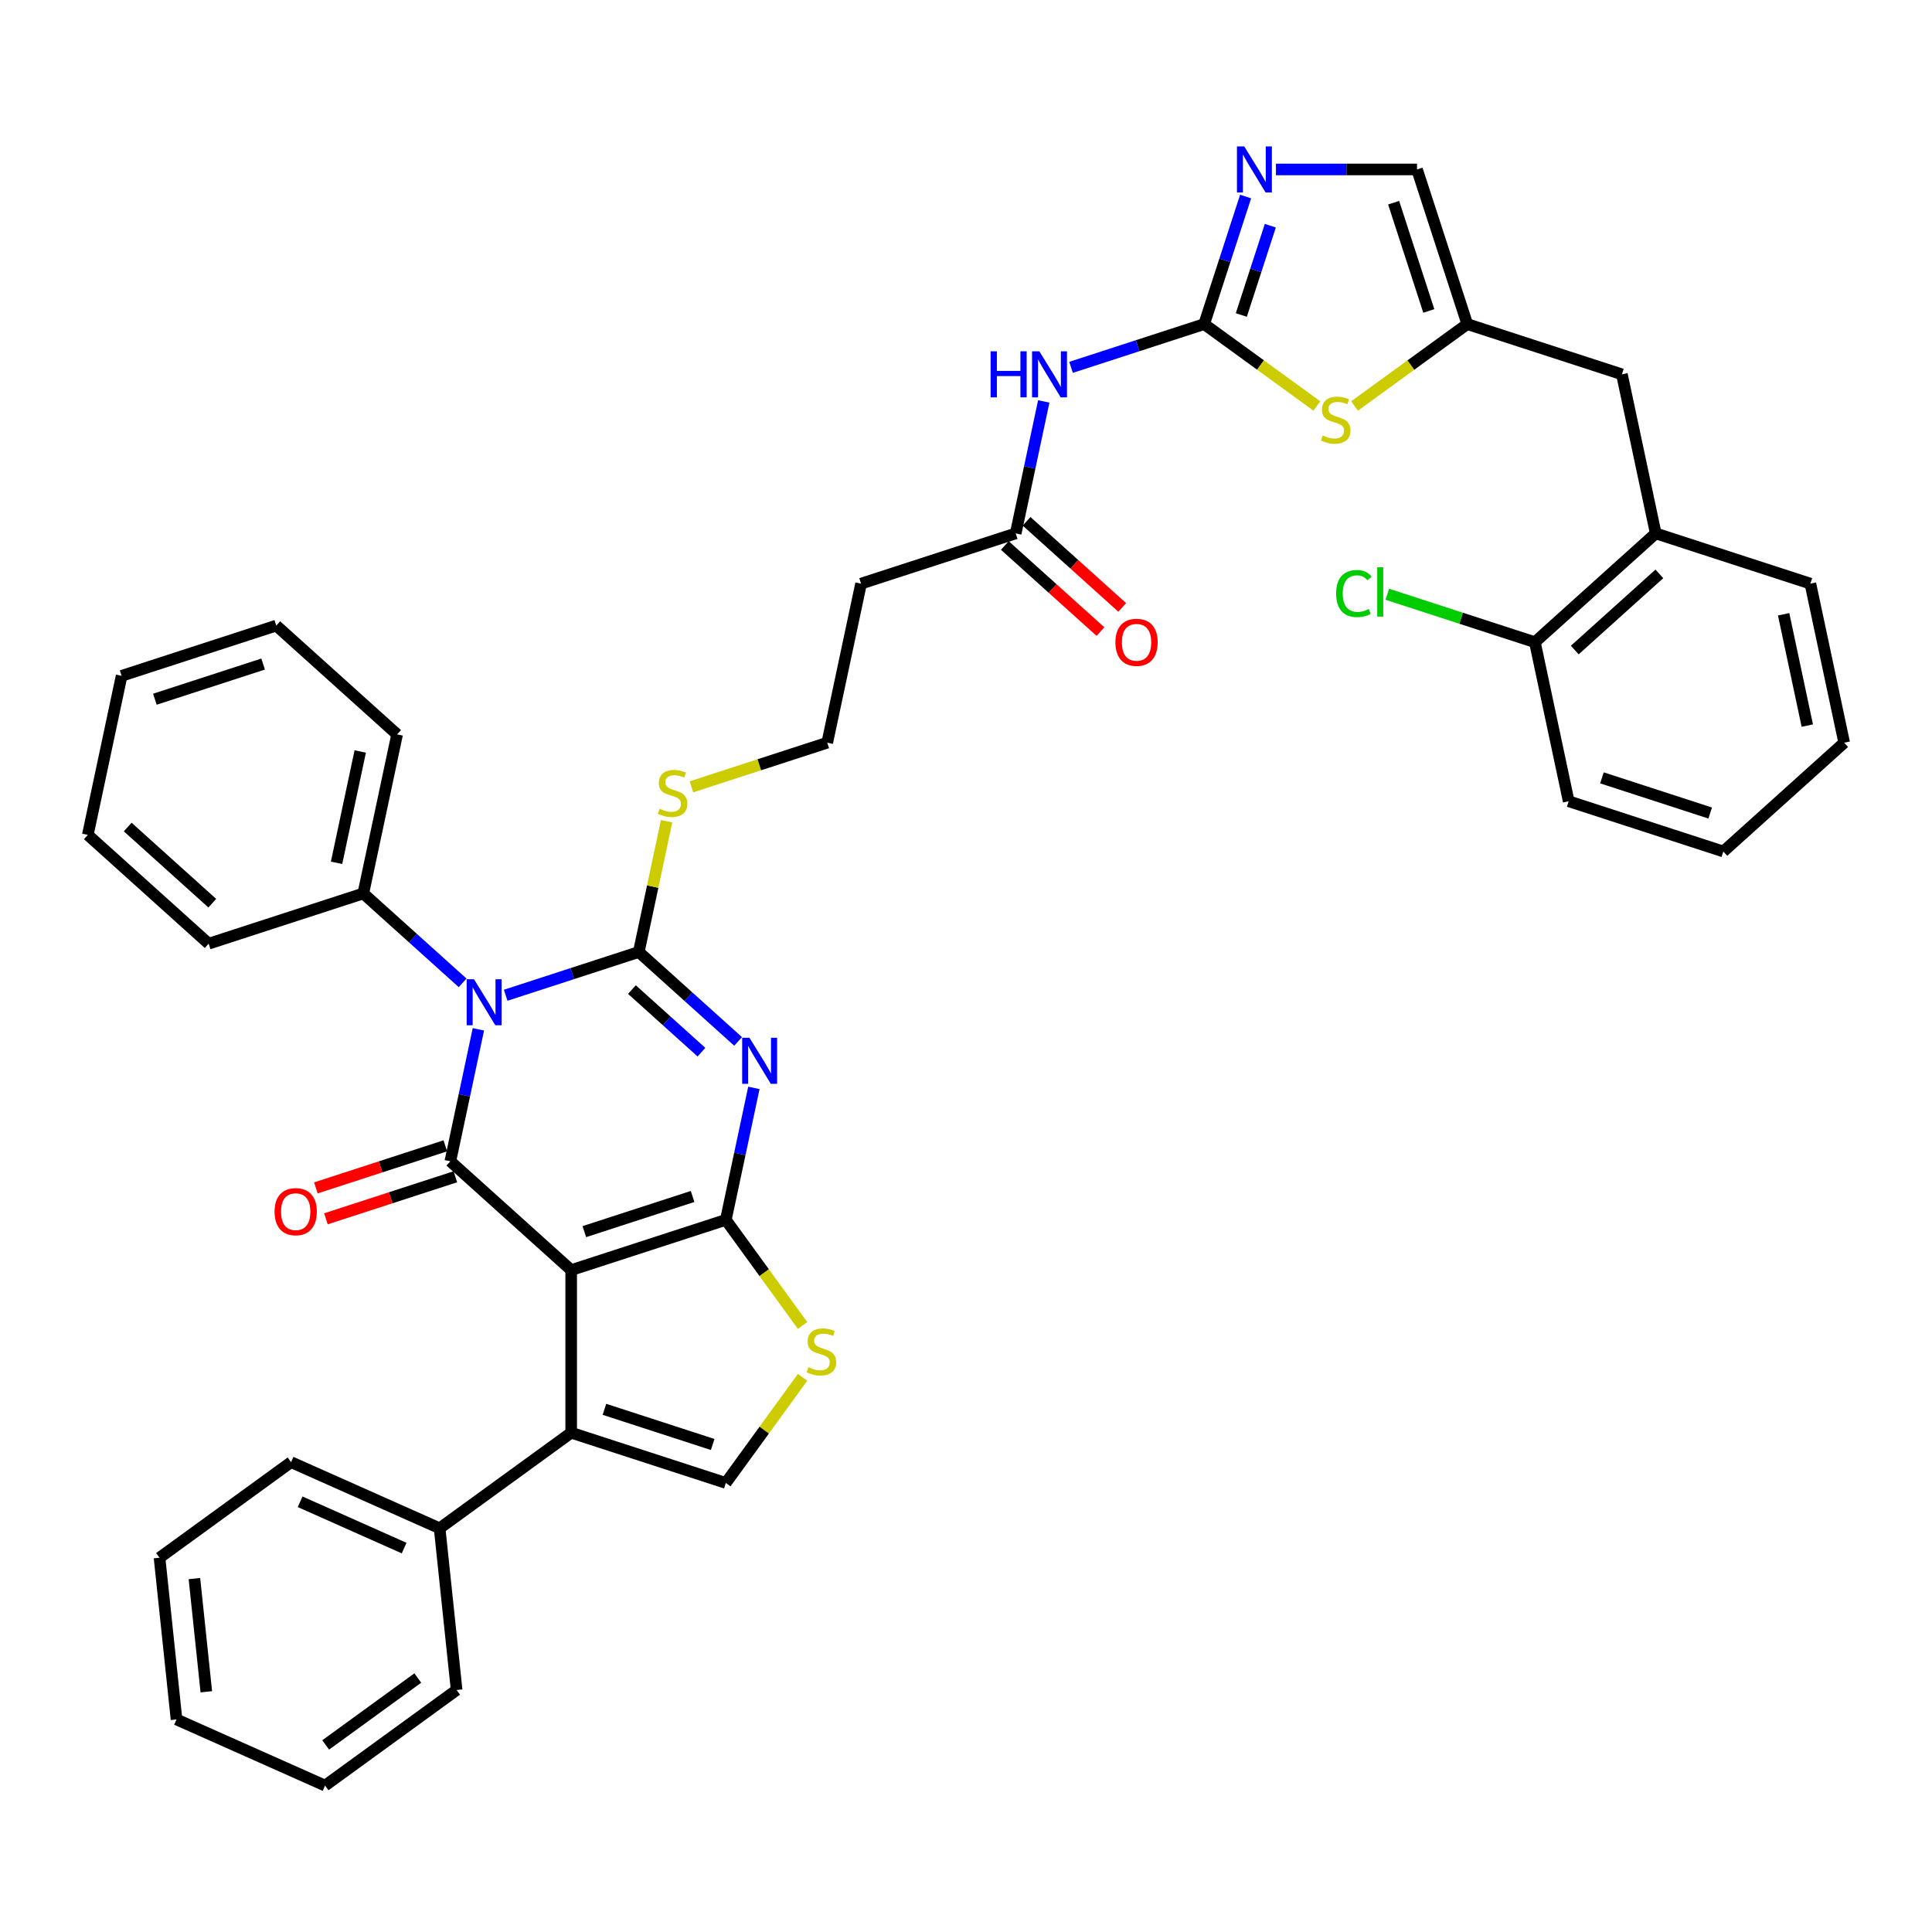 <?xml version='1.0' encoding='iso-8859-1'?>
<svg version='1.1' baseProfile='full'
              xmlns='http://www.w3.org/2000/svg'
                      xmlns:rdkit='http://www.rdkit.org/xml'
                      xmlns:xlink='http://www.w3.org/1999/xlink'
                  xml:space='preserve'
width='1000px' height='1000px' viewBox='0 0 1000 1000'>
<!-- END OF HEADER -->
<rect style='opacity:1.0;fill:#FFFFFF;stroke:none' width='1000' height='1000' x='0' y='0'> </rect>
<path class='bond-1' d='M 295.642,657.404 L 375.688,631.395' style='fill:none;fill-rule:evenodd;stroke:#000000;stroke-width:6px;stroke-linecap:butt;stroke-linejoin:miter;stroke-opacity:1' />
<path class='bond-1' d='M 302.447,637.493 L 358.479,619.287' style='fill:none;fill-rule:evenodd;stroke:#000000;stroke-width:6px;stroke-linecap:butt;stroke-linejoin:miter;stroke-opacity:1' />
<path class='bond-4' d='M 295.642,657.404 L 233.095,601.086' style='fill:none;fill-rule:evenodd;stroke:#000000;stroke-width:6px;stroke-linecap:butt;stroke-linejoin:miter;stroke-opacity:1' />
<path class='bond-5' d='M 295.642,657.404 L 295.642,741.569' style='fill:none;fill-rule:evenodd;stroke:#000000;stroke-width:6px;stroke-linecap:butt;stroke-linejoin:miter;stroke-opacity:1' />
<path class='bond-0' d='M 247.614,532.782 L 240.354,566.934' style='fill:none;fill-rule:evenodd;stroke:#0000FF;stroke-width:6px;stroke-linecap:butt;stroke-linejoin:miter;stroke-opacity:1' />
<path class='bond-0' d='M 240.354,566.934 L 233.095,601.086' style='fill:none;fill-rule:evenodd;stroke:#000000;stroke-width:6px;stroke-linecap:butt;stroke-linejoin:miter;stroke-opacity:1' />
<path class='bond-3' d='M 261.738,515.14 L 296.189,503.946' style='fill:none;fill-rule:evenodd;stroke:#0000FF;stroke-width:6px;stroke-linecap:butt;stroke-linejoin:miter;stroke-opacity:1' />
<path class='bond-3' d='M 296.189,503.946 L 330.64,492.752' style='fill:none;fill-rule:evenodd;stroke:#000000;stroke-width:6px;stroke-linecap:butt;stroke-linejoin:miter;stroke-opacity:1' />
<path class='bond-15' d='M 239.451,508.727 L 213.749,485.585' style='fill:none;fill-rule:evenodd;stroke:#0000FF;stroke-width:6px;stroke-linecap:butt;stroke-linejoin:miter;stroke-opacity:1' />
<path class='bond-15' d='M 213.749,485.585 L 188.047,462.443' style='fill:none;fill-rule:evenodd;stroke:#000000;stroke-width:6px;stroke-linecap:butt;stroke-linejoin:miter;stroke-opacity:1' />
<path class='bond-2' d='M 375.688,631.395 L 382.947,597.243' style='fill:none;fill-rule:evenodd;stroke:#000000;stroke-width:6px;stroke-linecap:butt;stroke-linejoin:miter;stroke-opacity:1' />
<path class='bond-2' d='M 382.947,597.243 L 390.206,563.091' style='fill:none;fill-rule:evenodd;stroke:#0000FF;stroke-width:6px;stroke-linecap:butt;stroke-linejoin:miter;stroke-opacity:1' />
<path class='bond-7' d='M 375.688,631.395 L 395.55,658.733' style='fill:none;fill-rule:evenodd;stroke:#000000;stroke-width:6px;stroke-linecap:butt;stroke-linejoin:miter;stroke-opacity:1' />
<path class='bond-7' d='M 395.55,658.733 L 415.413,686.072' style='fill:none;fill-rule:evenodd;stroke:#CCCC00;stroke-width:6px;stroke-linecap:butt;stroke-linejoin:miter;stroke-opacity:1' />
<path class='bond-41' d='M 382.043,539.036 L 356.342,515.894' style='fill:none;fill-rule:evenodd;stroke:#0000FF;stroke-width:6px;stroke-linecap:butt;stroke-linejoin:miter;stroke-opacity:1' />
<path class='bond-41' d='M 356.342,515.894 L 330.64,492.752' style='fill:none;fill-rule:evenodd;stroke:#000000;stroke-width:6px;stroke-linecap:butt;stroke-linejoin:miter;stroke-opacity:1' />
<path class='bond-41' d='M 363.069,544.602 L 345.078,528.403' style='fill:none;fill-rule:evenodd;stroke:#0000FF;stroke-width:6px;stroke-linecap:butt;stroke-linejoin:miter;stroke-opacity:1' />
<path class='bond-41' d='M 345.078,528.403 L 327.087,512.204' style='fill:none;fill-rule:evenodd;stroke:#000000;stroke-width:6px;stroke-linecap:butt;stroke-linejoin:miter;stroke-opacity:1' />
<path class='bond-17' d='M 330.64,492.752 L 337.835,458.903' style='fill:none;fill-rule:evenodd;stroke:#000000;stroke-width:6px;stroke-linecap:butt;stroke-linejoin:miter;stroke-opacity:1' />
<path class='bond-17' d='M 337.835,458.903 L 345.03,425.054' style='fill:none;fill-rule:evenodd;stroke:#CCCC00;stroke-width:6px;stroke-linecap:butt;stroke-linejoin:miter;stroke-opacity:1' />
<path class='bond-16' d='M 230.494,593.082 L 196.994,603.966' style='fill:none;fill-rule:evenodd;stroke:#000000;stroke-width:6px;stroke-linecap:butt;stroke-linejoin:miter;stroke-opacity:1' />
<path class='bond-16' d='M 196.994,603.966 L 163.494,614.851' style='fill:none;fill-rule:evenodd;stroke:#FF0000;stroke-width:6px;stroke-linecap:butt;stroke-linejoin:miter;stroke-opacity:1' />
<path class='bond-16' d='M 235.696,609.091 L 202.196,619.976' style='fill:none;fill-rule:evenodd;stroke:#000000;stroke-width:6px;stroke-linecap:butt;stroke-linejoin:miter;stroke-opacity:1' />
<path class='bond-16' d='M 202.196,619.976 L 168.696,630.86' style='fill:none;fill-rule:evenodd;stroke:#FF0000;stroke-width:6px;stroke-linecap:butt;stroke-linejoin:miter;stroke-opacity:1' />
<path class='bond-8' d='M 295.642,741.569 L 375.688,767.577' style='fill:none;fill-rule:evenodd;stroke:#000000;stroke-width:6px;stroke-linecap:butt;stroke-linejoin:miter;stroke-opacity:1' />
<path class='bond-8' d='M 312.851,729.461 L 368.883,747.667' style='fill:none;fill-rule:evenodd;stroke:#000000;stroke-width:6px;stroke-linecap:butt;stroke-linejoin:miter;stroke-opacity:1' />
<path class='bond-20' d='M 295.642,741.569 L 227.551,791.04' style='fill:none;fill-rule:evenodd;stroke:#000000;stroke-width:6px;stroke-linecap:butt;stroke-linejoin:miter;stroke-opacity:1' />
<path class='bond-6' d='M 623.274,167.749 L 588.823,178.943' style='fill:none;fill-rule:evenodd;stroke:#000000;stroke-width:6px;stroke-linecap:butt;stroke-linejoin:miter;stroke-opacity:1' />
<path class='bond-6' d='M 588.823,178.943 L 554.372,190.136' style='fill:none;fill-rule:evenodd;stroke:#0000FF;stroke-width:6px;stroke-linecap:butt;stroke-linejoin:miter;stroke-opacity:1' />
<path class='bond-9' d='M 623.274,167.749 L 634,134.737' style='fill:none;fill-rule:evenodd;stroke:#000000;stroke-width:6px;stroke-linecap:butt;stroke-linejoin:miter;stroke-opacity:1' />
<path class='bond-9' d='M 634,134.737 L 644.726,101.725' style='fill:none;fill-rule:evenodd;stroke:#0000FF;stroke-width:6px;stroke-linecap:butt;stroke-linejoin:miter;stroke-opacity:1' />
<path class='bond-9' d='M 642.501,163.047 L 650.009,139.938' style='fill:none;fill-rule:evenodd;stroke:#000000;stroke-width:6px;stroke-linecap:butt;stroke-linejoin:miter;stroke-opacity:1' />
<path class='bond-9' d='M 650.009,139.938 L 657.518,116.83' style='fill:none;fill-rule:evenodd;stroke:#0000FF;stroke-width:6px;stroke-linecap:butt;stroke-linejoin:miter;stroke-opacity:1' />
<path class='bond-11' d='M 623.274,167.749 L 652.446,188.944' style='fill:none;fill-rule:evenodd;stroke:#000000;stroke-width:6px;stroke-linecap:butt;stroke-linejoin:miter;stroke-opacity:1' />
<path class='bond-11' d='M 652.446,188.944 L 681.619,210.139' style='fill:none;fill-rule:evenodd;stroke:#CCCC00;stroke-width:6px;stroke-linecap:butt;stroke-linejoin:miter;stroke-opacity:1' />
<path class='bond-40' d='M 415.413,712.901 L 395.55,740.239' style='fill:none;fill-rule:evenodd;stroke:#CCCC00;stroke-width:6px;stroke-linecap:butt;stroke-linejoin:miter;stroke-opacity:1' />
<path class='bond-40' d='M 395.55,740.239 L 375.688,767.577' style='fill:none;fill-rule:evenodd;stroke:#000000;stroke-width:6px;stroke-linecap:butt;stroke-linejoin:miter;stroke-opacity:1' />
<path class='bond-14' d='M 660.426,87.703 L 696.937,87.703' style='fill:none;fill-rule:evenodd;stroke:#0000FF;stroke-width:6px;stroke-linecap:butt;stroke-linejoin:miter;stroke-opacity:1' />
<path class='bond-14' d='M 696.937,87.703 L 733.448,87.703' style='fill:none;fill-rule:evenodd;stroke:#000000;stroke-width:6px;stroke-linecap:butt;stroke-linejoin:miter;stroke-opacity:1' />
<path class='bond-10' d='M 540.248,207.779 L 532.989,241.931' style='fill:none;fill-rule:evenodd;stroke:#0000FF;stroke-width:6px;stroke-linecap:butt;stroke-linejoin:miter;stroke-opacity:1' />
<path class='bond-10' d='M 532.989,241.931 L 525.729,276.083' style='fill:none;fill-rule:evenodd;stroke:#000000;stroke-width:6px;stroke-linecap:butt;stroke-linejoin:miter;stroke-opacity:1' />
<path class='bond-12' d='M 701.111,210.139 L 730.284,188.944' style='fill:none;fill-rule:evenodd;stroke:#CCCC00;stroke-width:6px;stroke-linecap:butt;stroke-linejoin:miter;stroke-opacity:1' />
<path class='bond-12' d='M 730.284,188.944 L 759.456,167.749' style='fill:none;fill-rule:evenodd;stroke:#000000;stroke-width:6px;stroke-linecap:butt;stroke-linejoin:miter;stroke-opacity:1' />
<path class='bond-19' d='M 759.456,167.749 L 839.502,193.757' style='fill:none;fill-rule:evenodd;stroke:#000000;stroke-width:6px;stroke-linecap:butt;stroke-linejoin:miter;stroke-opacity:1' />
<path class='bond-44' d='M 759.456,167.749 L 733.448,87.703' style='fill:none;fill-rule:evenodd;stroke:#000000;stroke-width:6px;stroke-linecap:butt;stroke-linejoin:miter;stroke-opacity:1' />
<path class='bond-44' d='M 739.546,160.944 L 721.34,104.911' style='fill:none;fill-rule:evenodd;stroke:#000000;stroke-width:6px;stroke-linecap:butt;stroke-linejoin:miter;stroke-opacity:1' />
<path class='bond-13' d='M 525.729,276.083 L 445.684,302.092' style='fill:none;fill-rule:evenodd;stroke:#000000;stroke-width:6px;stroke-linecap:butt;stroke-linejoin:miter;stroke-opacity:1' />
<path class='bond-23' d='M 520.098,282.338 L 544.848,304.623' style='fill:none;fill-rule:evenodd;stroke:#000000;stroke-width:6px;stroke-linecap:butt;stroke-linejoin:miter;stroke-opacity:1' />
<path class='bond-23' d='M 544.848,304.623 L 569.599,326.909' style='fill:none;fill-rule:evenodd;stroke:#FF0000;stroke-width:6px;stroke-linecap:butt;stroke-linejoin:miter;stroke-opacity:1' />
<path class='bond-23' d='M 531.361,269.828 L 556.112,292.114' style='fill:none;fill-rule:evenodd;stroke:#000000;stroke-width:6px;stroke-linecap:butt;stroke-linejoin:miter;stroke-opacity:1' />
<path class='bond-23' d='M 556.112,292.114 L 580.862,314.4' style='fill:none;fill-rule:evenodd;stroke:#FF0000;stroke-width:6px;stroke-linecap:butt;stroke-linejoin:miter;stroke-opacity:1' />
<path class='bond-27' d='M 188.047,462.443 L 205.546,380.117' style='fill:none;fill-rule:evenodd;stroke:#000000;stroke-width:6px;stroke-linecap:butt;stroke-linejoin:miter;stroke-opacity:1' />
<path class='bond-27' d='M 174.207,446.594 L 186.456,388.966' style='fill:none;fill-rule:evenodd;stroke:#000000;stroke-width:6px;stroke-linecap:butt;stroke-linejoin:miter;stroke-opacity:1' />
<path class='bond-28' d='M 188.047,462.443 L 108.001,488.451' style='fill:none;fill-rule:evenodd;stroke:#000000;stroke-width:6px;stroke-linecap:butt;stroke-linejoin:miter;stroke-opacity:1' />
<path class='bond-24' d='M 357.885,407.259 L 393.035,395.838' style='fill:none;fill-rule:evenodd;stroke:#CCCC00;stroke-width:6px;stroke-linecap:butt;stroke-linejoin:miter;stroke-opacity:1' />
<path class='bond-24' d='M 393.035,395.838 L 428.185,384.417' style='fill:none;fill-rule:evenodd;stroke:#000000;stroke-width:6px;stroke-linecap:butt;stroke-linejoin:miter;stroke-opacity:1' />
<path class='bond-18' d='M 857.001,276.083 L 839.502,193.757' style='fill:none;fill-rule:evenodd;stroke:#000000;stroke-width:6px;stroke-linecap:butt;stroke-linejoin:miter;stroke-opacity:1' />
<path class='bond-22' d='M 857.001,276.083 L 794.454,332.401' style='fill:none;fill-rule:evenodd;stroke:#000000;stroke-width:6px;stroke-linecap:butt;stroke-linejoin:miter;stroke-opacity:1' />
<path class='bond-22' d='M 858.882,297.04 L 815.099,336.462' style='fill:none;fill-rule:evenodd;stroke:#000000;stroke-width:6px;stroke-linecap:butt;stroke-linejoin:miter;stroke-opacity:1' />
<path class='bond-26' d='M 857.001,276.083 L 937.047,302.092' style='fill:none;fill-rule:evenodd;stroke:#000000;stroke-width:6px;stroke-linecap:butt;stroke-linejoin:miter;stroke-opacity:1' />
<path class='bond-29' d='M 227.551,791.04 L 150.662,756.807' style='fill:none;fill-rule:evenodd;stroke:#000000;stroke-width:6px;stroke-linecap:butt;stroke-linejoin:miter;stroke-opacity:1' />
<path class='bond-29' d='M 209.171,801.283 L 155.349,777.319' style='fill:none;fill-rule:evenodd;stroke:#000000;stroke-width:6px;stroke-linecap:butt;stroke-linejoin:miter;stroke-opacity:1' />
<path class='bond-30' d='M 227.551,791.04 L 236.349,874.744' style='fill:none;fill-rule:evenodd;stroke:#000000;stroke-width:6px;stroke-linecap:butt;stroke-linejoin:miter;stroke-opacity:1' />
<path class='bond-21' d='M 445.684,302.092 L 428.185,384.417' style='fill:none;fill-rule:evenodd;stroke:#000000;stroke-width:6px;stroke-linecap:butt;stroke-linejoin:miter;stroke-opacity:1' />
<path class='bond-25' d='M 794.454,332.401 L 756.257,319.99' style='fill:none;fill-rule:evenodd;stroke:#000000;stroke-width:6px;stroke-linecap:butt;stroke-linejoin:miter;stroke-opacity:1' />
<path class='bond-25' d='M 756.257,319.99 L 718.061,307.579' style='fill:none;fill-rule:evenodd;stroke:#00CC00;stroke-width:6px;stroke-linecap:butt;stroke-linejoin:miter;stroke-opacity:1' />
<path class='bond-31' d='M 794.454,332.401 L 811.953,414.726' style='fill:none;fill-rule:evenodd;stroke:#000000;stroke-width:6px;stroke-linecap:butt;stroke-linejoin:miter;stroke-opacity:1' />
<path class='bond-32' d='M 937.047,302.092 L 954.545,384.417' style='fill:none;fill-rule:evenodd;stroke:#000000;stroke-width:6px;stroke-linecap:butt;stroke-linejoin:miter;stroke-opacity:1' />
<path class='bond-32' d='M 923.206,317.94 L 935.455,375.568' style='fill:none;fill-rule:evenodd;stroke:#000000;stroke-width:6px;stroke-linecap:butt;stroke-linejoin:miter;stroke-opacity:1' />
<path class='bond-35' d='M 205.546,380.117 L 142.999,323.799' style='fill:none;fill-rule:evenodd;stroke:#000000;stroke-width:6px;stroke-linecap:butt;stroke-linejoin:miter;stroke-opacity:1' />
<path class='bond-34' d='M 108.001,488.451 L 45.455,432.134' style='fill:none;fill-rule:evenodd;stroke:#000000;stroke-width:6px;stroke-linecap:butt;stroke-linejoin:miter;stroke-opacity:1' />
<path class='bond-34' d='M 109.883,467.494 L 66.1,428.072' style='fill:none;fill-rule:evenodd;stroke:#000000;stroke-width:6px;stroke-linecap:butt;stroke-linejoin:miter;stroke-opacity:1' />
<path class='bond-37' d='M 150.662,756.807 L 82.571,806.278' style='fill:none;fill-rule:evenodd;stroke:#000000;stroke-width:6px;stroke-linecap:butt;stroke-linejoin:miter;stroke-opacity:1' />
<path class='bond-33' d='M 236.349,874.744 L 168.258,924.215' style='fill:none;fill-rule:evenodd;stroke:#000000;stroke-width:6px;stroke-linecap:butt;stroke-linejoin:miter;stroke-opacity:1' />
<path class='bond-33' d='M 216.241,868.546 L 168.577,903.176' style='fill:none;fill-rule:evenodd;stroke:#000000;stroke-width:6px;stroke-linecap:butt;stroke-linejoin:miter;stroke-opacity:1' />
<path class='bond-45' d='M 811.953,414.726 L 891.999,440.735' style='fill:none;fill-rule:evenodd;stroke:#000000;stroke-width:6px;stroke-linecap:butt;stroke-linejoin:miter;stroke-opacity:1' />
<path class='bond-45' d='M 829.161,402.619 L 885.193,420.824' style='fill:none;fill-rule:evenodd;stroke:#000000;stroke-width:6px;stroke-linecap:butt;stroke-linejoin:miter;stroke-opacity:1' />
<path class='bond-36' d='M 954.545,384.417 L 891.999,440.735' style='fill:none;fill-rule:evenodd;stroke:#000000;stroke-width:6px;stroke-linecap:butt;stroke-linejoin:miter;stroke-opacity:1' />
<path class='bond-39' d='M 168.258,924.215 L 91.369,889.982' style='fill:none;fill-rule:evenodd;stroke:#000000;stroke-width:6px;stroke-linecap:butt;stroke-linejoin:miter;stroke-opacity:1' />
<path class='bond-38' d='M 45.455,432.134 L 62.953,349.808' style='fill:none;fill-rule:evenodd;stroke:#000000;stroke-width:6px;stroke-linecap:butt;stroke-linejoin:miter;stroke-opacity:1' />
<path class='bond-43' d='M 142.999,323.799 L 62.953,349.808' style='fill:none;fill-rule:evenodd;stroke:#000000;stroke-width:6px;stroke-linecap:butt;stroke-linejoin:miter;stroke-opacity:1' />
<path class='bond-43' d='M 136.194,343.71 L 80.162,361.916' style='fill:none;fill-rule:evenodd;stroke:#000000;stroke-width:6px;stroke-linecap:butt;stroke-linejoin:miter;stroke-opacity:1' />
<path class='bond-42' d='M 82.571,806.278 L 91.369,889.982' style='fill:none;fill-rule:evenodd;stroke:#000000;stroke-width:6px;stroke-linecap:butt;stroke-linejoin:miter;stroke-opacity:1' />
<path class='bond-42' d='M 100.632,817.074 L 106.79,875.667' style='fill:none;fill-rule:evenodd;stroke:#000000;stroke-width:6px;stroke-linecap:butt;stroke-linejoin:miter;stroke-opacity:1' />
<path  class='atom-1' d='M 245.325 506.842
L 253.136 519.467
Q 253.91 520.713, 255.156 522.969
Q 256.401 525.224, 256.469 525.359
L 256.469 506.842
L 259.633 506.842
L 259.633 530.678
L 256.368 530.678
L 247.985 516.875
Q 247.009 515.259, 245.965 513.407
Q 244.955 511.556, 244.652 510.983
L 244.652 530.678
L 241.555 530.678
L 241.555 506.842
L 245.325 506.842
' fill='#0000FF'/>
<path  class='atom-3' d='M 387.918 537.151
L 395.729 549.776
Q 396.503 551.022, 397.749 553.278
Q 398.994 555.533, 399.061 555.668
L 399.061 537.151
L 402.226 537.151
L 402.226 560.987
L 398.96 560.987
L 390.578 547.184
Q 389.601 545.568, 388.558 543.716
Q 387.548 541.865, 387.245 541.292
L 387.245 560.987
L 384.147 560.987
L 384.147 537.151
L 387.918 537.151
' fill='#0000FF'/>
<path  class='atom-8' d='M 418.426 707.667
Q 418.695 707.768, 419.806 708.239
Q 420.917 708.711, 422.129 709.014
Q 423.375 709.283, 424.587 709.283
Q 426.842 709.283, 428.155 708.206
Q 429.468 707.095, 429.468 705.176
Q 429.468 703.863, 428.795 703.055
Q 428.155 702.247, 427.145 701.809
Q 426.135 701.372, 424.452 700.867
Q 422.331 700.227, 421.052 699.621
Q 419.806 699.015, 418.897 697.736
Q 418.022 696.456, 418.022 694.302
Q 418.022 691.305, 420.042 689.454
Q 422.095 687.602, 426.135 687.602
Q 428.896 687.602, 432.027 688.915
L 431.252 691.507
Q 428.391 690.329, 426.236 690.329
Q 423.913 690.329, 422.634 691.305
Q 421.355 692.248, 421.388 693.898
Q 421.388 695.177, 422.028 695.951
Q 422.701 696.726, 423.644 697.163
Q 424.62 697.601, 426.236 698.106
Q 428.391 698.779, 429.67 699.453
Q 430.949 700.126, 431.858 701.506
Q 432.801 702.853, 432.801 705.176
Q 432.801 708.475, 430.579 710.259
Q 428.391 712.01, 424.721 712.01
Q 422.6 712.01, 420.984 711.539
Q 419.402 711.101, 417.517 710.327
L 418.426 707.667
' fill='#CCCC00'/>
<path  class='atom-10' d='M 644.014 75.785
L 651.824 88.41
Q 652.599 89.656, 653.844 91.911
Q 655.09 94.167, 655.157 94.302
L 655.157 75.785
L 658.322 75.785
L 658.322 99.621
L 655.056 99.621
L 646.673 85.818
Q 645.697 84.202, 644.653 82.35
Q 643.643 80.498, 643.34 79.926
L 643.34 99.621
L 640.243 99.621
L 640.243 75.785
L 644.014 75.785
' fill='#0000FF'/>
<path  class='atom-11' d='M 512.744 181.839
L 515.976 181.839
L 515.976 191.973
L 528.163 191.973
L 528.163 181.839
L 531.395 181.839
L 531.395 205.675
L 528.163 205.675
L 528.163 194.666
L 515.976 194.666
L 515.976 205.675
L 512.744 205.675
L 512.744 181.839
' fill='#0000FF'/>
<path  class='atom-11' d='M 537.959 181.839
L 545.77 194.464
Q 546.544 195.71, 547.79 197.965
Q 549.036 200.221, 549.103 200.356
L 549.103 181.839
L 552.268 181.839
L 552.268 205.675
L 549.002 205.675
L 540.619 191.872
Q 539.643 190.256, 538.599 188.404
Q 537.589 186.553, 537.286 185.98
L 537.286 205.675
L 534.189 205.675
L 534.189 181.839
L 537.959 181.839
' fill='#0000FF'/>
<path  class='atom-12' d='M 684.632 225.401
Q 684.901 225.502, 686.012 225.973
Q 687.123 226.444, 688.335 226.747
Q 689.581 227.017, 690.793 227.017
Q 693.048 227.017, 694.361 225.939
Q 695.674 224.828, 695.674 222.909
Q 695.674 221.596, 695.001 220.788
Q 694.361 219.98, 693.351 219.543
Q 692.341 219.105, 690.658 218.6
Q 688.537 217.96, 687.258 217.354
Q 686.012 216.748, 685.103 215.469
Q 684.228 214.19, 684.228 212.035
Q 684.228 209.039, 686.248 207.187
Q 688.301 205.336, 692.341 205.336
Q 695.102 205.336, 698.233 206.649
L 697.459 209.241
Q 694.597 208.063, 692.442 208.063
Q 690.119 208.063, 688.84 209.039
Q 687.561 209.982, 687.594 211.631
Q 687.594 212.91, 688.234 213.685
Q 688.907 214.459, 689.85 214.897
Q 690.826 215.334, 692.442 215.839
Q 694.597 216.513, 695.876 217.186
Q 697.156 217.859, 698.065 219.24
Q 699.007 220.586, 699.007 222.909
Q 699.007 226.209, 696.785 227.993
Q 694.597 229.743, 690.927 229.743
Q 688.806 229.743, 687.19 229.272
Q 685.608 228.835, 683.723 228.06
L 684.632 225.401
' fill='#CCCC00'/>
<path  class='atom-17' d='M 142.108 627.162
Q 142.108 621.439, 144.936 618.24
Q 147.764 615.042, 153.049 615.042
Q 158.335 615.042, 161.163 618.24
Q 163.991 621.439, 163.991 627.162
Q 163.991 632.953, 161.129 636.252
Q 158.268 639.517, 153.049 639.517
Q 147.797 639.517, 144.936 636.252
Q 142.108 632.986, 142.108 627.162
M 153.049 636.824
Q 156.685 636.824, 158.638 634.4
Q 160.624 631.943, 160.624 627.162
Q 160.624 622.482, 158.638 620.126
Q 156.685 617.735, 153.049 617.735
Q 149.413 617.735, 147.427 620.092
Q 145.475 622.449, 145.475 627.162
Q 145.475 631.976, 147.427 634.4
Q 149.413 636.824, 153.049 636.824
' fill='#FF0000'/>
<path  class='atom-18' d='M 341.406 418.607
Q 341.675 418.708, 342.786 419.179
Q 343.897 419.65, 345.109 419.953
Q 346.355 420.223, 347.566 420.223
Q 349.822 420.223, 351.135 419.145
Q 352.448 418.034, 352.448 416.115
Q 352.448 414.802, 351.775 413.994
Q 351.135 413.187, 350.125 412.749
Q 349.115 412.311, 347.432 411.806
Q 345.311 411.167, 344.032 410.561
Q 342.786 409.955, 341.877 408.675
Q 341.002 407.396, 341.002 405.241
Q 341.002 402.245, 343.022 400.393
Q 345.075 398.542, 349.115 398.542
Q 351.876 398.542, 355.007 399.855
L 354.232 402.447
Q 351.371 401.269, 349.216 401.269
Q 346.893 401.269, 345.614 402.245
Q 344.335 403.188, 344.368 404.837
Q 344.368 406.117, 345.008 406.891
Q 345.681 407.665, 346.624 408.103
Q 347.6 408.541, 349.216 409.046
Q 351.371 409.719, 352.65 410.392
Q 353.929 411.066, 354.838 412.446
Q 355.781 413.793, 355.781 416.115
Q 355.781 419.415, 353.559 421.199
Q 351.371 422.95, 347.701 422.95
Q 345.58 422.95, 343.964 422.478
Q 342.382 422.041, 340.497 421.266
L 341.406 418.607
' fill='#CCCC00'/>
<path  class='atom-24' d='M 577.335 332.468
Q 577.335 326.745, 580.163 323.546
Q 582.991 320.348, 588.276 320.348
Q 593.562 320.348, 596.39 323.546
Q 599.218 326.745, 599.218 332.468
Q 599.218 338.258, 596.356 341.558
Q 593.494 344.823, 588.276 344.823
Q 583.024 344.823, 580.163 341.558
Q 577.335 338.292, 577.335 332.468
M 588.276 342.13
Q 591.912 342.13, 593.865 339.706
Q 595.851 337.248, 595.851 332.468
Q 595.851 327.788, 593.865 325.432
Q 591.912 323.041, 588.276 323.041
Q 584.64 323.041, 582.654 325.398
Q 580.701 327.755, 580.701 332.468
Q 580.701 337.282, 582.654 339.706
Q 584.64 342.13, 588.276 342.13
' fill='#FF0000'/>
<path  class='atom-26' d='M 691.582 307.217
Q 691.582 301.292, 694.343 298.194
Q 697.137 295.063, 702.423 295.063
Q 707.338 295.063, 709.964 298.531
L 707.742 300.349
Q 705.823 297.824, 702.423 297.824
Q 698.821 297.824, 696.902 300.248
Q 695.016 302.638, 695.016 307.217
Q 695.016 311.93, 696.969 314.354
Q 698.955 316.778, 702.793 316.778
Q 705.419 316.778, 708.483 315.196
L 709.426 317.721
Q 708.18 318.529, 706.295 319
Q 704.409 319.471, 702.322 319.471
Q 697.137 319.471, 694.343 316.307
Q 691.582 313.142, 691.582 307.217
' fill='#00CC00'/>
<path  class='atom-26' d='M 712.859 293.616
L 715.957 293.616
L 715.957 319.168
L 712.859 319.168
L 712.859 293.616
' fill='#00CC00'/>
</svg>
